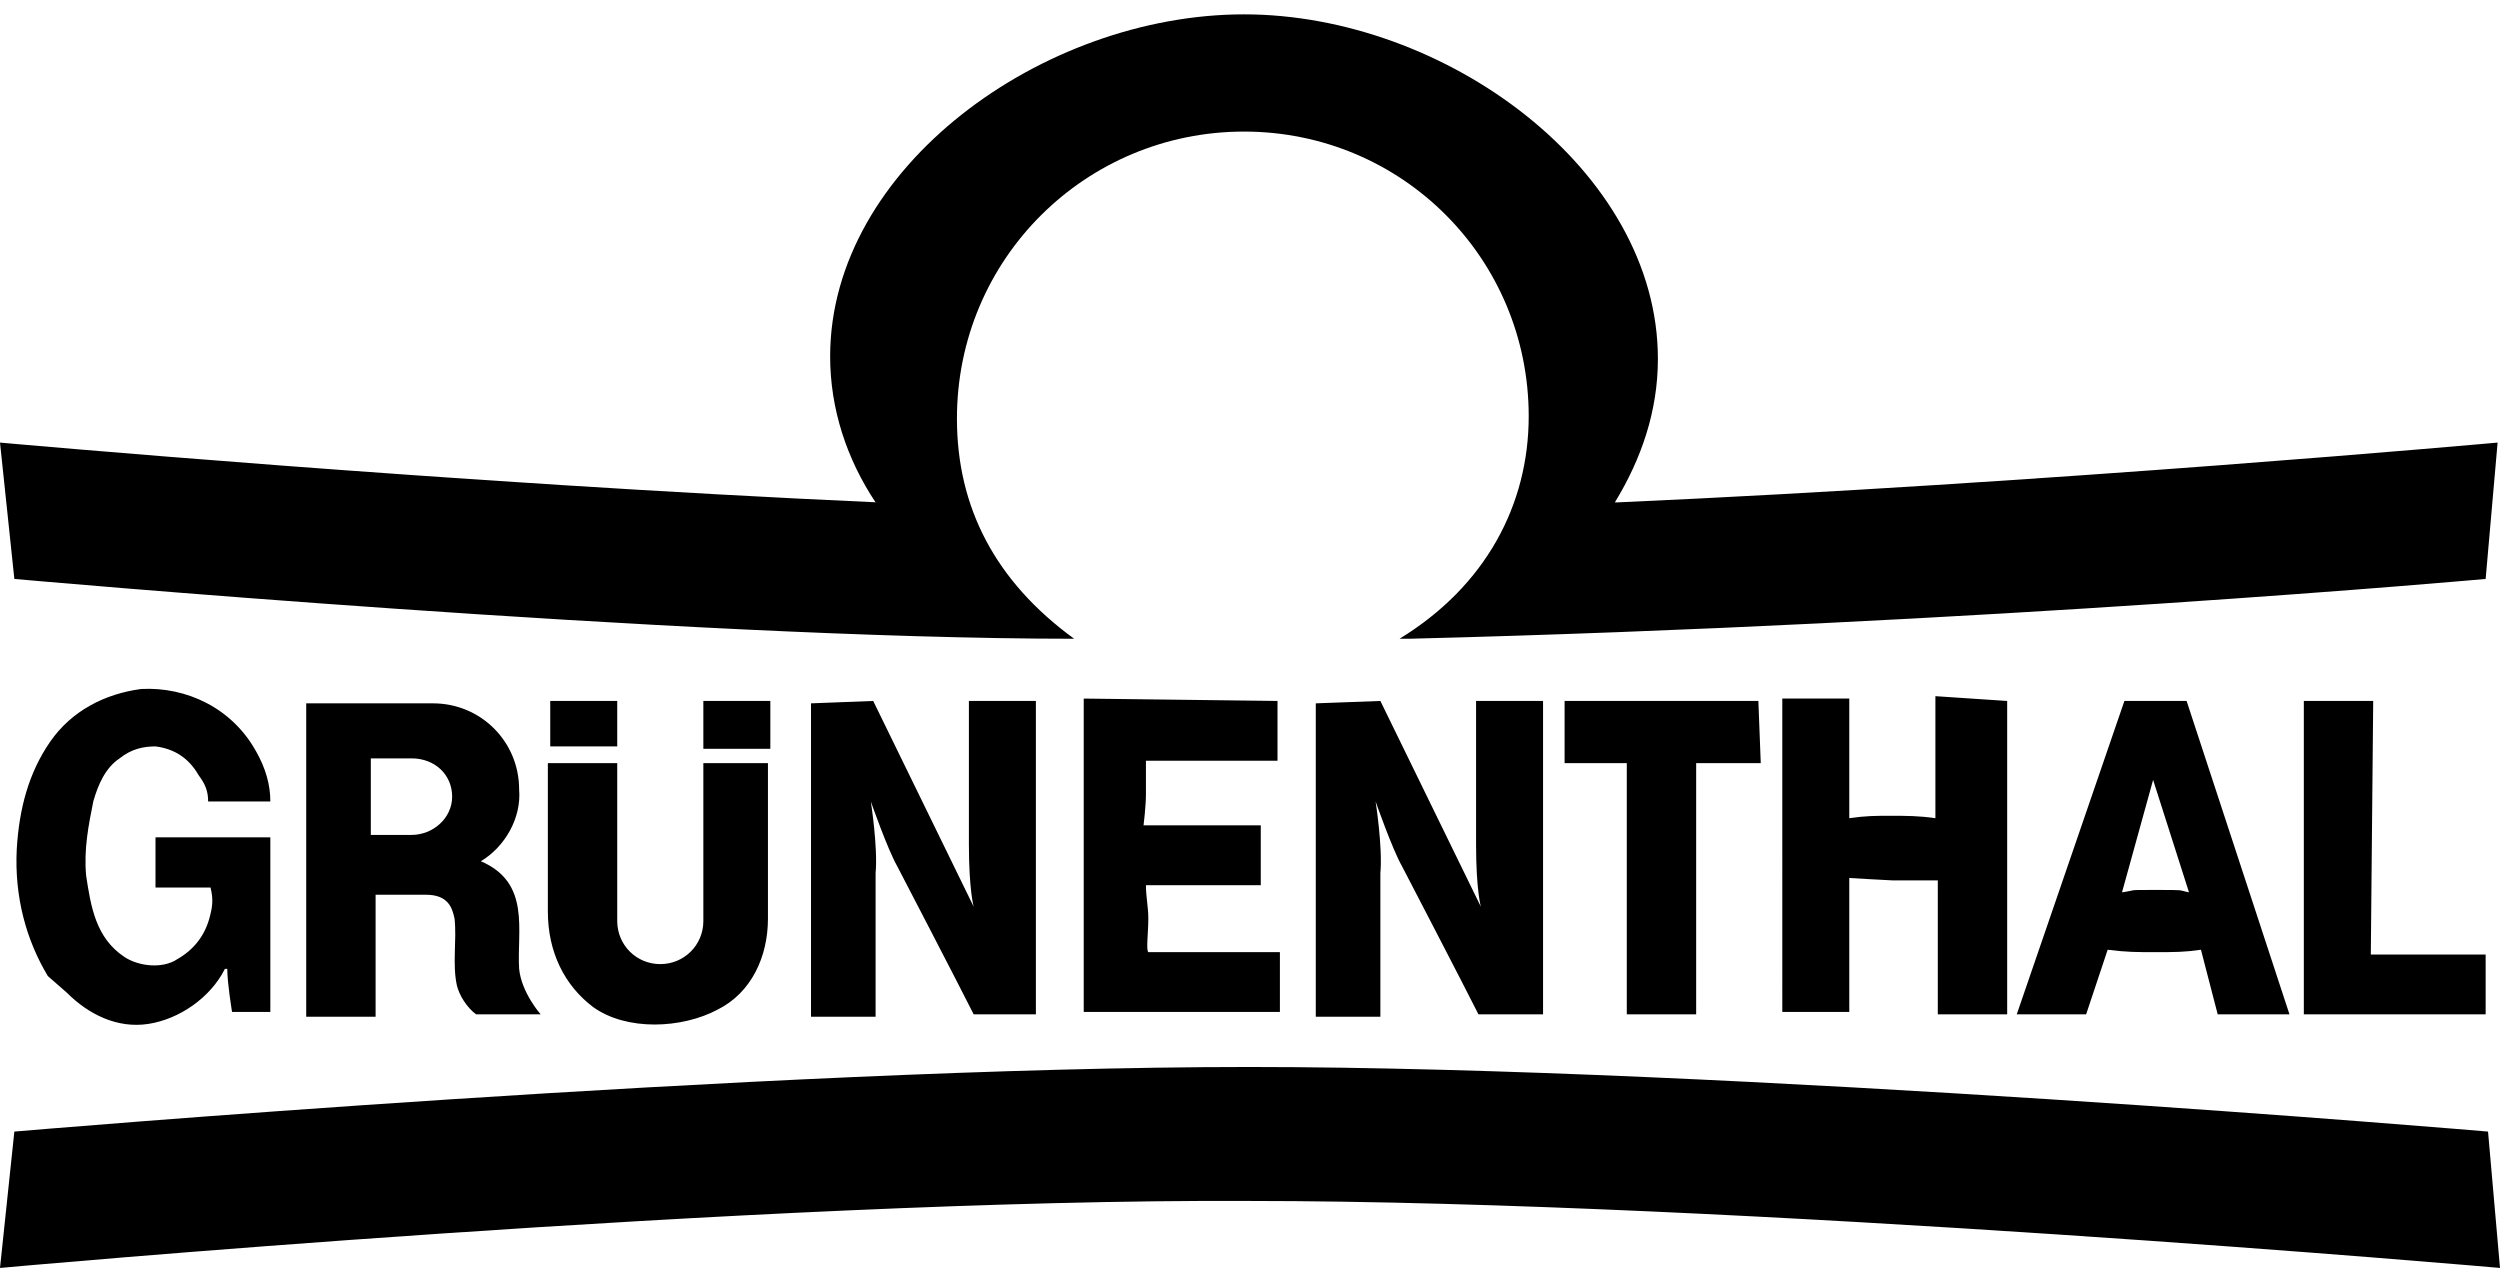 <?xml version="1.0" encoding="utf-8"?>
<svg xmlns="http://www.w3.org/2000/svg" xmlns:xlink="http://www.w3.org/1999/xlink" viewBox="0 0 104.5 53">
  <style>.st0{display:none}.st1{display:inline}.st2{clip-path:url(#SVGID_2_)}.st3{clip-path:url(#SVGID_4_)}.st4{clip-path:url(#SVGID_6_)}.st5{clip-path:url(#SVGID_8_)}.st6{clip-path:url(#SVGID_10_)}.st7{clip-path:url(#SVGID_12_)}.st8{clip-path:url(#SVGID_14_)}.st9{clip-path:url(#SVGID_16_)}.st10{clip-path:url(#SVGID_18_)}.st11{clip-path:url(#SVGID_20_)}.st12{clip-path:url(#SVGID_22_)}.st13{clip-path:url(#SVGID_24_)}.st14{clip-path:url(#SVGID_26_)}.st15{clip-path:url(#SVGID_28_)}.st16{fill-rule:evenodd;clip-rule:evenodd}</style>
  <g id="Layer_1" class="st0">
    <g class="st1">
      <defs>
        <path id="SVGID_1_" d="M108.5 24.2l.5-6.3s-20.5 1.9-40.2 2.7l-.1-.1c1.3-2 2-4.2 2-6.6C70.7 5.2 61-2 51.9-2s-19 7.2-19 15.9c0 2.4.8 4.7 2.1 6.8h.1C15.5 19.7-5 17.9-5 17.9l.6 6.3S26 27 44 26.9c-3.6-2.6-5.4-6.1-5.4-10.2 0-7.3 5.8-13.2 13-13.2s13 5.9 13 13.2c0 4.1-2 7.8-5.9 10.3h.5c26.3-.7 49.3-2.8 49.3-2.8"/>
      </defs>
      <clipPath id="SVGID_2_">
        <use xlink:href="#SVGID_1_" overflow="visible"/>
      </clipPath>
      <path class="st2" d="M-10-7h124v39H-10z"/>
    </g>
    <g class="st1">
      <defs>
        <path id="SVGID_3_" d="M-4.4 49.7s34.3-3 56.3-3c22.1 0 56.5 3 56.5 3l.6 6.3s-34.8-3.2-57-3.1C29.7 52.9-5 56-5 56l.6-6.3"/>
      </defs>
      <clipPath id="SVGID_4_">
        <use xlink:href="#SVGID_3_" overflow="visible"/>
      </clipPath>
      <path class="st3" d="M-10 41.7h124V61H-10z"/>
    </g>
    <g class="st1">
      <defs>
        <path id="SVGID_5_" d="M23.3 29.8v2h-3.2v-2h3.2"/>
      </defs>
      <clipPath id="SVGID_6_">
        <use xlink:href="#SVGID_5_" overflow="visible"/>
      </clipPath>
      <path class="st4" d="M15.1 24.8h13.2v12H15.1z"/>
    </g>
    <g class="st1">
      <defs>
        <path id="SVGID_7_" d="M103.4 29.8v11.7h5.2v2.8h-8.4V29.8h3.2"/>
      </defs>
      <clipPath id="SVGID_8_">
        <use xlink:href="#SVGID_7_" overflow="visible"/>
      </clipPath>
      <path class="st5" d="M95.2 24.8h18.4v24.5H95.2z"/>
    </g>
    <g class="st1">
      <defs>
        <path id="SVGID_9_" d="M53.2 29.8v2.8h-5.9s.1.9.1 1.5-.1 1.4-.1 1.4h5.2v2.8h-5.2c0 .6.1 1 .1 1.6 0 .6-.1 1.5 0 1.6h5.9v2.8h-8.8V29.8h8.7"/>
      </defs>
      <clipPath id="SVGID_10_">
        <use xlink:href="#SVGID_9_" overflow="visible"/>
      </clipPath>
      <path class="st6" d="M39.4 24.8h18.8v24.5H39.4z"/>
    </g>
    <g class="st1">
      <defs>
        <path id="SVGID_11_" d="M86.7 29.8v14.5h-3.2v-6.2l-2.1.1c-.1 0-1.9-.1-1.9-.1v6.2h-3.1V29.8h3.1v5.6c.7-.1 1.2-.1 1.9-.1.8 0 1.3 0 2.1.1v-5.6h3.2"/>
      </defs>
      <clipPath id="SVGID_12_">
        <use xlink:href="#SVGID_11_" overflow="visible"/>
      </clipPath>
      <path class="st7" d="M71.3 24.8h20.4v24.5H71.3z"/>
    </g>
    <g class="st1">
      <defs>
        <path id="SVGID_13_" d="M75.1 29.8v2.8l-2.8.1v11.6h-3.1V32.6h-2.9v-2.8h8.8"/>
      </defs>
      <clipPath id="SVGID_14_">
        <use xlink:href="#SVGID_13_" overflow="visible"/>
      </clipPath>
      <path class="st8" d="M61.3 24.8h18.8v24.5H61.3z"/>
    </g>
    <g class="st1">
      <defs>
        <path id="SVGID_15_" d="M30.5 29.8v2h-3.2v-2h3.2"/>
      </defs>
      <clipPath id="SVGID_16_">
        <use xlink:href="#SVGID_15_" overflow="visible"/>
      </clipPath>
      <path class="st9" d="M22.3 24.8h13.2v12H22.3z"/>
    </g>
    <g class="st1">
      <defs>
        <path id="SVGID_17_" d="M35.1 29.8l4.6 9.5s-.2-.8-.3-2.9v-6.7h3v14.5h-2.9c-.6-1.2-3.5-6.8-3.5-6.8-.5-.8-1.2-3-1.2-3s.3 2.1.2 3.3v6.7h-3V29.9l3.1-.1"/>
      </defs>
      <clipPath id="SVGID_18_">
        <use xlink:href="#SVGID_17_" overflow="visible"/>
      </clipPath>
      <path class="st10" d="M27.1 24.8h20.4v24.5H27.1z"/>
    </g>
    <g class="st1">
      <defs>
        <path id="SVGID_19_" d="M58.2 29.8l4.6 9.5s-.2-.8-.3-2.9v-6.7h3v14.5h-2.9c-.7-1.3-3.5-6.9-3.5-6.9-.5-.8-1.2-3-1.2-3s.3 2.1.2 3.3v6.6h-3V29.7l3.1.1"/>
      </defs>
      <clipPath id="SVGID_20_">
        <use xlink:href="#SVGID_19_" overflow="visible"/>
      </clipPath>
      <path class="st11" d="M50.2 24.8h20.4v24.5H50.2z"/>
    </g>
    <g class="st1">
      <defs>
        <path id="SVGID_21_" d="M23.2 32.6v7.3c0 1.1.9 2 1.9 2 1.1 0 2-.9 2-2v-7.3h3v7.1c0 1.7-.8 3.4-2.3 4.2-1.6.9-4.1 1-5.6-.1-1.3-1-2-2.6-2-4.4v-6.9h3"/>
      </defs>
      <clipPath id="SVGID_22_">
        <use xlink:href="#SVGID_21_" overflow="visible"/>
      </clipPath>
      <path class="st12" d="M15.1 27.6h20v22.1h-20z"/>
    </g>
    <g class="st1">
      <defs>
        <path id="SVGID_23_" d="M6.7 32.3c.4.7.6 1.5.7 2.4H4.5c0-.5-.1-.8-.4-1.2-.5-.8-1.1-1.3-2-1.3-.6 0-1.1.1-1.6.5-.7.5-1 1.3-1.2 2-.2 1.1-.4 2.3-.3 3.4.2 1.4.5 2.9 1.8 3.8.7.4 1.7.5 2.4.1.8-.4 1.3-1.1 1.5-2.1.1-.5.1-.7 0-1.2H2.2v-2.4h5.2v8.2H5.7s-.2-1.3-.3-2h-.1c-.6 1.4-2 2.4-3.5 2.5-1.5.3-2.8-.3-3.8-1.3l-.8-.9c-1-1.7-1.5-3.7-1.5-5.8.1-1.8.5-3.6 1.5-5.1 1-1.5 2.5-2.2 4.2-2.4 2.2-.2 4.2.8 5.3 2.8"/>
      </defs>
      <clipPath id="SVGID_24_">
        <use xlink:href="#SVGID_23_" overflow="visible"/>
      </clipPath>
      <path class="st13" d="M-9.2 24.4h21.6v25.7H-9.2z"/>
    </g>
    <g class="st1">
      <defs>
        <path id="SVGID_25_" d="M16.9 37.2c2.3 1 1.7 3.2 1.8 5 .1 1.1 1 2.1 1 2.1h-2.9c-.4-.4-.8-.9-.9-1.4-.3-1 0-2.1-.1-3.1-.2-.6-.3-1.1-1.3-1.1h-2.3v5.6H9V29.8h5.8c2.2 0 4 1.8 4 4 0 1.5-.8 2.7-1.9 3.4zm-3.1-4.8c1.1 0 1.9.8 1.9 1.8s-.8 1.8-1.9 1.8H12v-3.6h1.8z"/>
      </defs>
      <clipPath id="SVGID_26_">
        <use xlink:href="#SVGID_25_" overflow="visible"/>
      </clipPath>
      <path class="st14" d="M4 24.8h20.8v24.5H4z"/>
    </g>
    <g class="st1">
      <defs>
        <path id="SVGID_27_" d="M94.8 29.8l4.7 14.5h-3.2l-.8-3c-.8.1-1.2.1-2 .1s-1.3 0-2.1-.1l-.9 3h-3.2l4.8-14.5h2.7zm.1 8.9c-.6-.1-.1-.1-1.5-.1s-.8 0-1.5.1l1.4-5.2 1.6 5.2z"/>
      </defs>
      <clipPath id="SVGID_28_">
        <use xlink:href="#SVGID_27_" overflow="visible"/>
      </clipPath>
      <path class="st15" d="M82.1 24.8h22.4v24.5H82.1z"/>
    </g>
  </g>
  <g id="Layer_2">
    <path class="st16" d="M103.9 24.2l.5-5.7S85.6 20.2 67.6 21h-.1c1.1-1.8 1.8-3.8 1.8-6C69.3 7.1 60.4.6 52 .6S34.7 7 34.7 14.9c0 2.2.7 4.3 1.9 6.1h.1C18.8 20.2 0 18.5 0 18.5l.6 5.7s27.9 2.5 44.3 2.5c-3.3-2.4-4.9-5.5-4.9-9.2 0-6.7 5.4-12 12-12s11.9 5.3 11.9 11.9c0 3.7-1.8 7.1-5.4 9.3h.4c24-.6 45-2.5 45-2.5"/>
    <path d="M.6 47.3s31.5-2.7 51.6-2.7c20.2 0 51.8 2.7 51.8 2.7l.5 5.7s-31.9-2.8-52.3-2.8C31.8 50.1 0 53 0 53l.6-5.7m51.5-29.7v-.1.1M25.8 29.3v1.9H23v-1.9h2.8m73.4 0l-.1 10.6h4.8v2.5h-7.6V29.3h2.9m-45.8 0v2.5h-5.5v1.4c0 .5-.1 1.3-.1 1.3h4.9V37h-4.8c0 .5.1.9.1 1.4 0 .6-.1 1.3 0 1.4h5.5v2.5h-8.2V29.2l8.1.1m30.5 0v13.1H81v-5.6h-1.9c-.1 0-1.8-.1-1.8-.1v5.6h-2.8V29.2h2.8v5c.7-.1 1.1-.1 1.7-.1.7 0 1.2 0 1.9.1v-5.1l3 .2m-10.4 0l.1 2.6h-2.7v10.5H68V31.9h-2.6v-2.6h8.1m-41.3 0v2h-2.8v-2h2.8m4.3 0l4.2 8.6s-.2-.7-.2-2.6v-6h2.8v13.1h-2.6c-.6-1.2-3.2-6.2-3.2-6.2-.4-.7-1.1-2.7-1.1-2.7s.3 1.9.2 3v6h-2.7V29.4l2.6-.1m21.2 0l4.2 8.6s-.2-.7-.2-2.6v-6h2.8v13.1h-2.7c-.6-1.2-3.2-6.2-3.2-6.2-.4-.7-1.1-2.7-1.1-2.7s.3 1.9.2 3v6H55V29.4l2.7-.1m-31.9 2.5v6.7c0 1 .8 1.8 1.8 1.8s1.8-.8 1.8-1.8v-6.6h2.7v6.5c0 1.6-.7 3.1-2.1 3.8-1.5.8-3.8.9-5.2-.1-1.2-.9-1.9-2.3-1.9-4v-6.2h2.9m-15.1-.5c.4.7.6 1.4.6 2.1H8.7c0-.4-.1-.7-.4-1.1-.4-.7-1-1.1-1.8-1.2-.5 0-1 .1-1.5.5-.6.4-.9 1.1-1.1 1.8-.2 1-.4 2-.3 3.1.2 1.3.4 2.6 1.6 3.4.6.4 1.6.5 2.2.1.7-.4 1.2-1 1.4-1.9.1-.4.1-.7 0-1.1H6.5V35h4.8v7.3H9.7s-.2-1.2-.2-1.8h-.1c-.6 1.2-1.9 2.1-3.2 2.3-1.3.2-2.5-.4-3.4-1.3l-.8-.7C1.1 39.3.6 37.5.7 35.5c.1-1.7.5-3.2 1.4-4.5.9-1.3 2.3-2 3.8-2.2 1.9-.1 3.8.8 4.8 2.6"/>
    <path class="st16" d="M20.1 36c2.1.9 1.5 2.9 1.6 4.5.1 1 .9 1.9.9 1.9h-2.7c-.4-.3-.7-.8-.8-1.2-.2-.9 0-1.9-.1-2.8-.1-.5-.3-1-1.2-1h-2.1v5.1h-2.9V29.4h5.3c2 0 3.6 1.6 3.6 3.6.1 1.2-.6 2.4-1.6 3zm-2.9-4.3c1 0 1.7.7 1.7 1.6 0 .9-.8 1.6-1.7 1.6h-1.7v-3.2h1.7zm74.2-2.4l4.3 13.1h-3l-.7-2.7c-.7.1-1.1.1-1.9.1-.8 0-1.2 0-2-.1l-.9 2.7h-2.9l4.5-13.1h2.6zm.1 8c-.5-.1-.1-.1-1.4-.1-1.3 0-.7 0-1.4.1l1.3-4.7 1.5 4.7z"/>
  </g>
</svg>